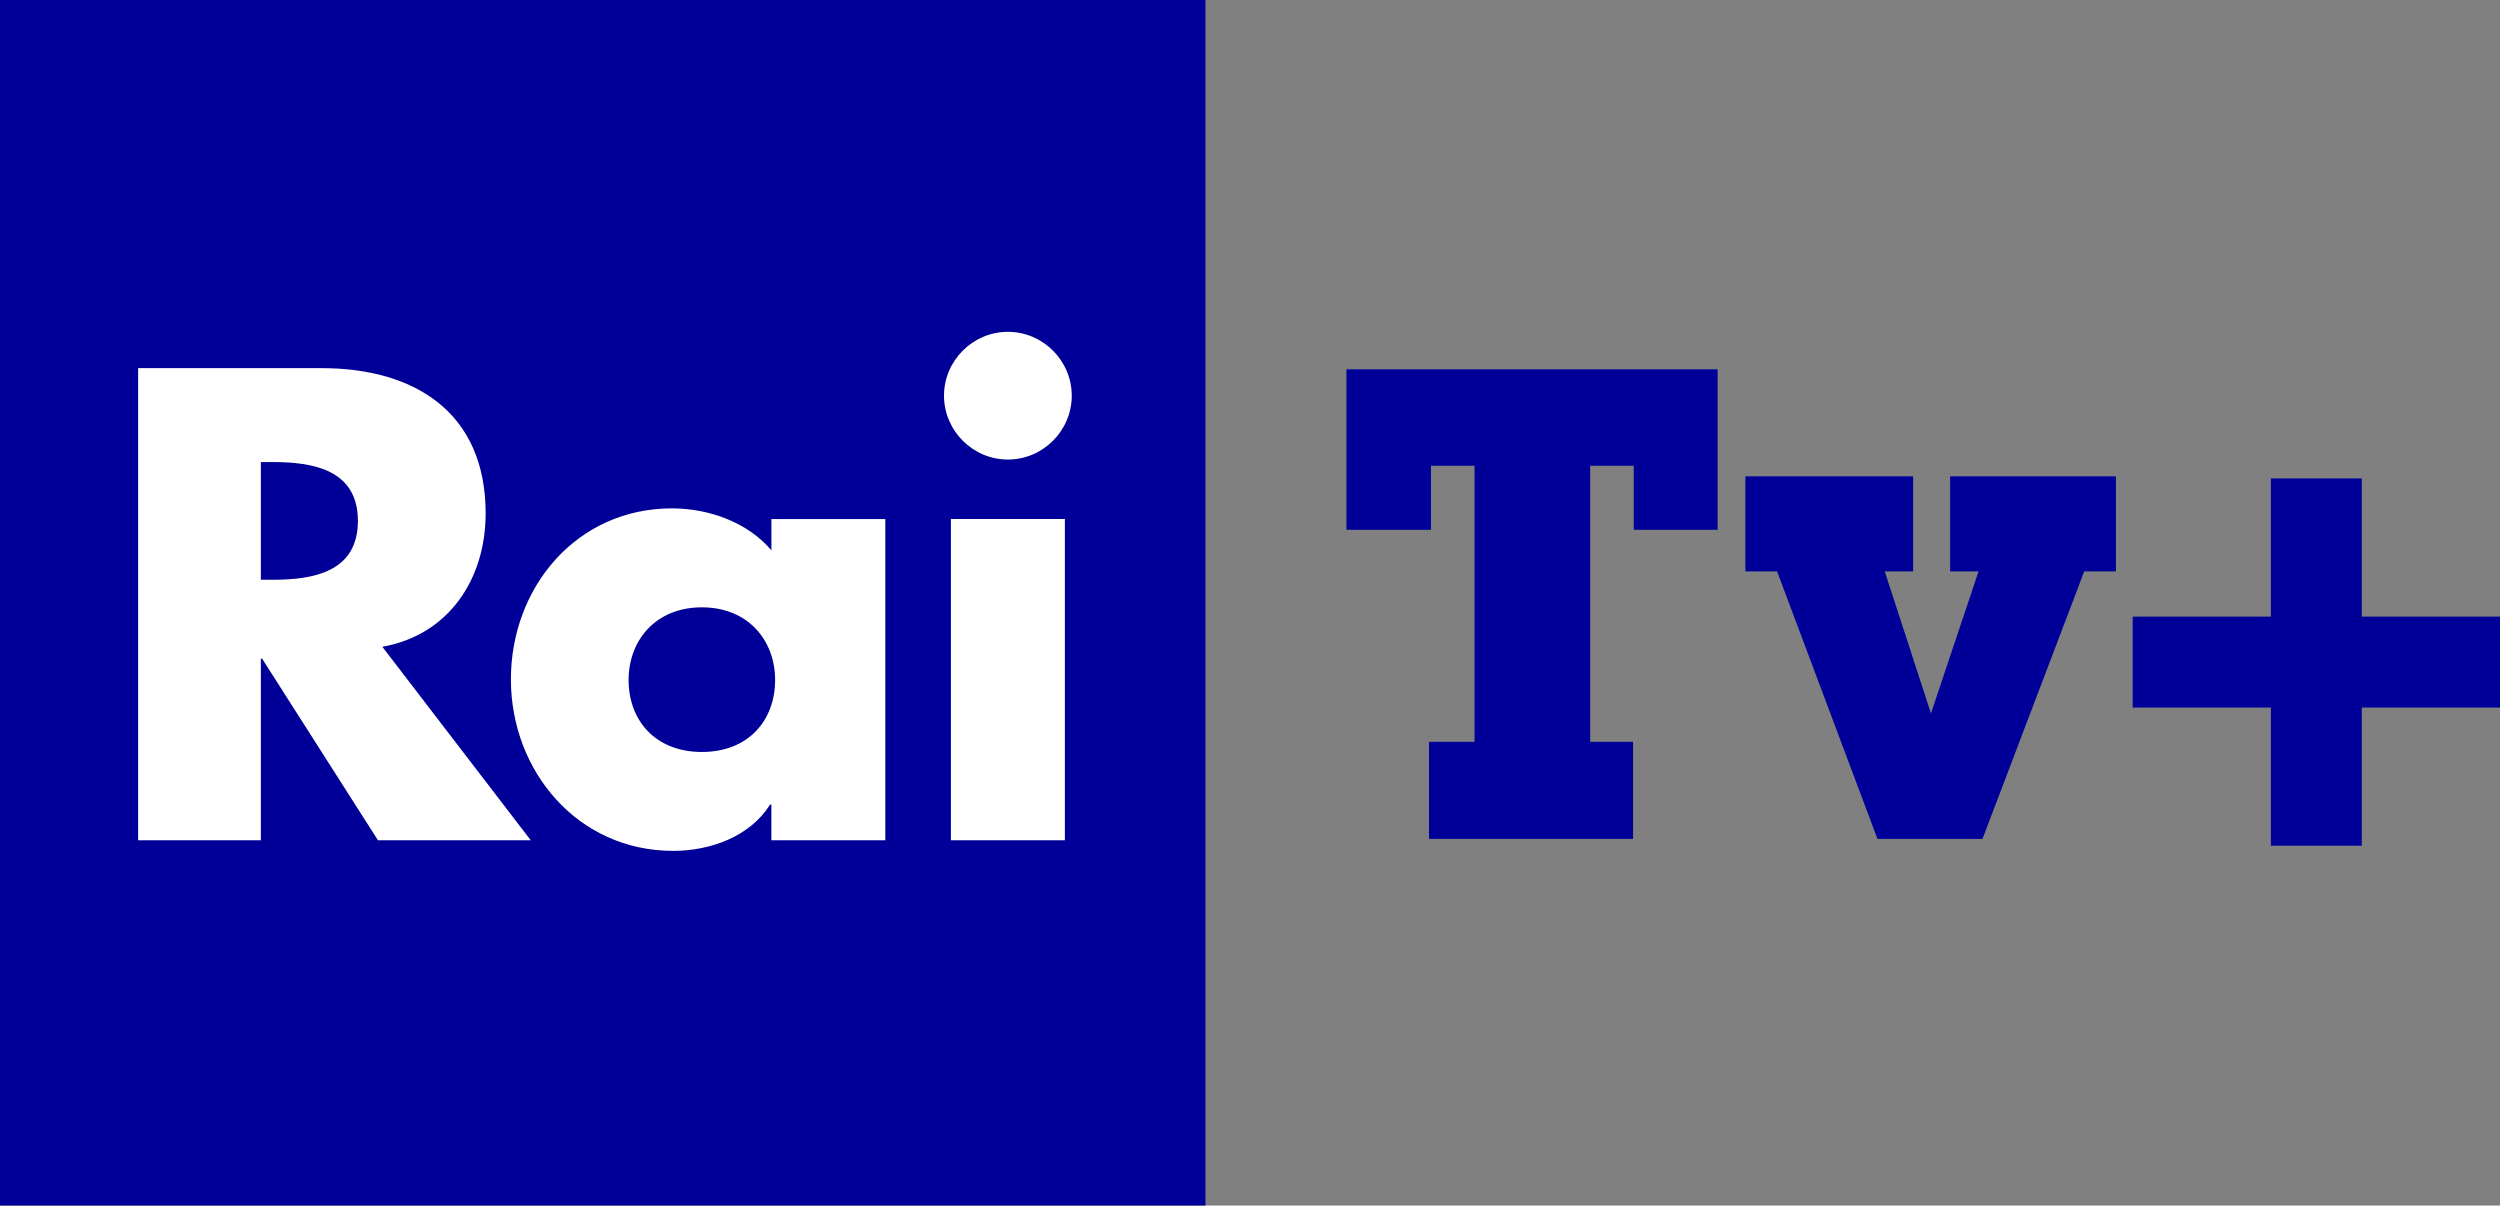 <?xml version="1.0" encoding="utf-8"?>
<!-- Generator: Adobe Illustrator 23.0.1, SVG Export Plug-In . SVG Version: 6.00 Build 0)  -->
<svg version="1.1" id="Layer_1" xmlns="http://www.w3.org/2000/svg" xmlns:xlink="http://www.w3.org/1999/xlink" x="0px" y="0px"
	 viewBox="0 0 1036.88 500" enable-background="new 0 0 1036.88 500" xml:space="preserve">
<rect x="0" y="0" width="1036.88" height="500" fill="#808080" stroke="none"/>
<g>
	<g>
		<rect fill-rule="evenodd" clip-rule="evenodd" fill="#000099" width="499.97" height="500"/>
		<path fill-rule="evenodd" clip-rule="evenodd" fill="#FFFFFF" d="M291.1,251.89c-19.21,0-30.38,13.76-30.38,30.12
			c0,16.88,11.17,29.87,30.38,29.87c19.22,0,30.38-13,30.38-29.87C321.48,265.65,310.32,251.89,291.1,251.89z M156.75,348.49
			l-48.03-75.3h-0.53v75.3h-50.9v-195.8h76.1c38.69,0,68.03,18.43,68.03,60.24c0,27.01-15.06,50.38-42.85,55.32l61.55,80.24H156.75
			L156.75,348.49z M367.19,348.49h-47.26v-14.8h-0.53c-8.3,13.24-24.66,19.21-40.24,19.21c-39.48,0-67.26-32.98-67.26-71.15
			s27.27-70.9,66.74-70.9c15.32,0,31.42,5.72,41.3,17.4v-12.98h47.25V348.5V348.49z M394.39,348.49h47.27V215.27h-47.27V348.5
			V348.49z M418.03,190.6c-14.54,0-26.5-11.95-26.5-26.49s11.96-26.48,26.5-26.48s26.48,11.94,26.48,26.48
			C444.51,178.65,432.57,190.6,418.03,190.6z M113.13,191.64h-4.94v48.82h4.94c16.61,0,35.31-3.12,35.31-24.41
			C148.44,194.75,129.74,191.64,113.13,191.64z"/>
	</g>
	<g>
		<polygon fill-rule="evenodd" clip-rule="evenodd" fill="#000099" points="1036.88,255.74 979.56,255.74 979.56,198.43 
			941.85,198.43 941.85,255.74 884.53,255.74 884.53,293.46 941.85,293.46 941.85,350.77 979.56,350.77 979.56,293.46 
			1036.88,293.46 		"/>
		<polygon fill-rule="evenodd" clip-rule="evenodd" fill="#000099" points="808.82,237 808.82,197.55 877.579,197.55 877.579,237 
			864.429,237 822.239,347.94 778.679,347.94 737.05,237 723.9,237 723.9,197.55 793.48,197.55 793.48,237 781.7,237 800.87,295.9 
			820.601,237 808.821,237 		"/>
		<polygon fill-rule="evenodd" clip-rule="evenodd" fill="#000099" points="677.319,307.67 677.319,347.94 592.679,347.94 
			592.679,307.67 611.58,307.67 611.58,193.17 593.5,193.17 593.5,219.74 558.44,219.74 558.44,153.17 712.39,153.17 712.39,219.74 
			677.6,219.74 677.6,193.17 659.52,193.17 659.52,307.67 677.321,307.67 		"/>
	</g>
</g>
</svg>
